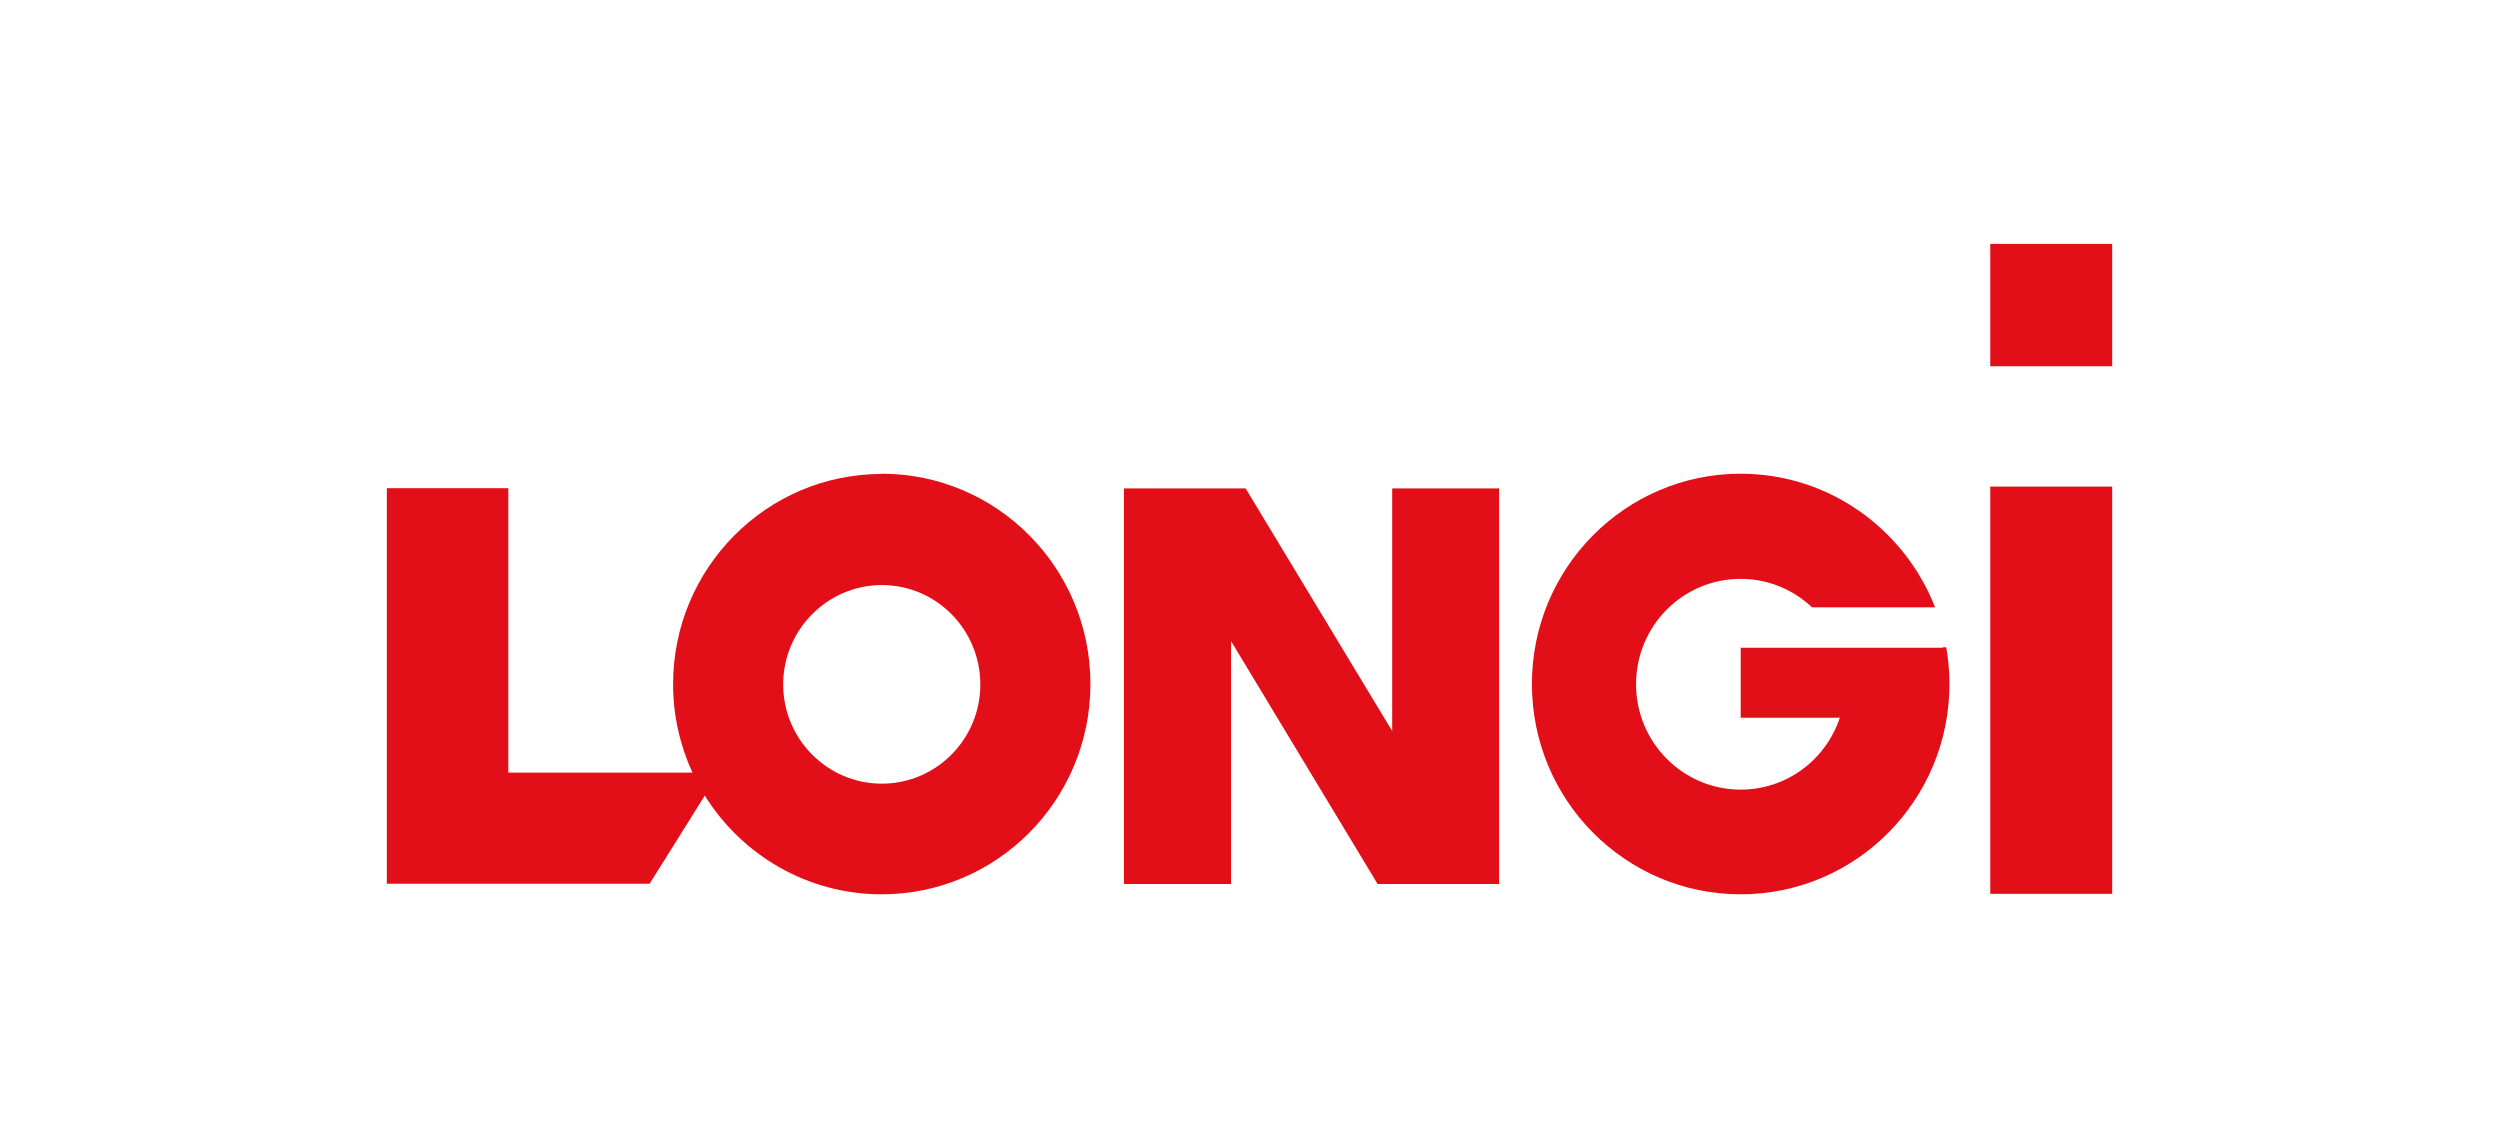 <svg width="123" height="56" viewBox="0 0 123 56" fill="none" xmlns="http://www.w3.org/2000/svg">
<g style="mix-blend-mode:luminosity">
<path fill-rule="evenodd" clip-rule="evenodd" d="M43.388 23.318C37.714 23.318 33.116 27.949 33.116 33.665C33.116 35.212 33.464 36.692 34.069 38.013H25.009V24.018H19.032V43.48H31.961L34.675 39.143C36.492 42.057 39.71 44 43.377 44C49.051 44 53.649 39.369 53.649 33.653C53.649 27.938 49.051 23.307 43.377 23.307M43.388 38.556C40.708 38.556 38.532 36.364 38.532 33.676C38.532 30.988 40.708 28.785 43.388 28.785C46.068 28.785 48.232 30.976 48.232 33.676C48.232 36.376 46.057 38.556 43.388 38.556Z" fill="#E20E18"/>
<path fill-rule="evenodd" clip-rule="evenodd" d="M68.496 35.969L61.285 24.03H55.297V43.492H60.568V31.541L67.778 43.492H73.755V24.03H68.496V35.969Z" fill="#E20E18"/>
<path fill-rule="evenodd" clip-rule="evenodd" d="M95.588 31.869H85.641V35.314H90.519C89.835 37.37 87.918 38.849 85.641 38.849C82.804 38.849 80.494 36.534 80.494 33.665C80.494 30.796 82.793 28.48 85.641 28.48C86.998 28.48 88.232 29.011 89.151 29.881H95.207C93.704 26.04 89.992 23.307 85.641 23.307C79.967 23.307 75.37 27.938 75.37 33.653C75.37 39.369 79.967 44 85.641 44C91.316 44 95.913 39.369 95.913 33.653C95.913 33.032 95.857 32.433 95.756 31.846H95.588V31.869Z" fill="#E20E18"/>
<path d="M103.92 12H97.921V18.02H103.92V12Z" fill="#E20E18"/>
<path d="M103.92 23.939H97.921V43.977H103.92V23.939Z" fill="#E20E18"/>
</g>
</svg>
